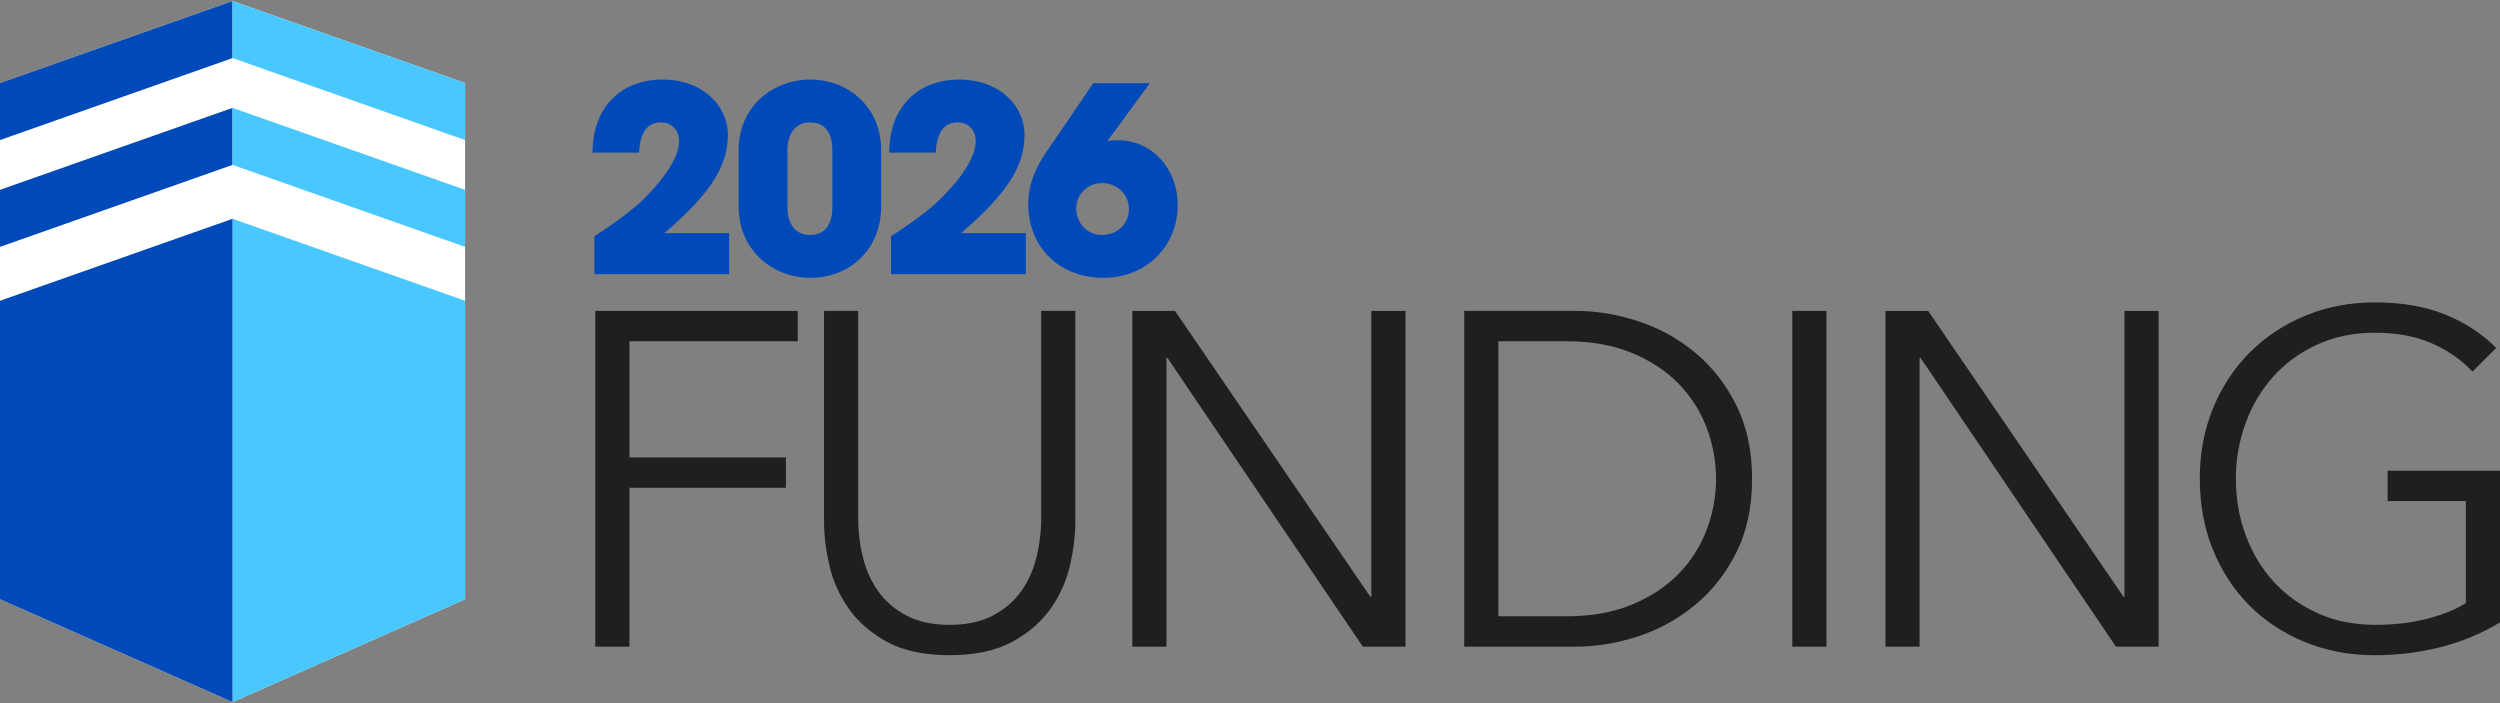 <?xml version="1.0" encoding="UTF-8"?>
<svg id="Layer_1" xmlns="http://www.w3.org/2000/svg" version="1.1" viewBox="0 0 160 45">
  <rect x="0" y="0" width="160" height="45" fill="#808080" stroke="none"/>
  <!-- Generator: Adobe Illustrator 30.0.0, SVG Export Plug-In . SVG Version: 2.1.1 Build 123)  -->
  <defs>
    <style>
      .st0, .st1 {
        fill: #0049b8;
      }

      .st2, .st1 {
        fill-rule: evenodd;
      }

      .st2, .st3 {
        fill: #49c7ff;
      }

      .st4 {
        fill: #fff;
      }

      .st5 {
        fill: #1f1f1f;
      }
    </style>
  </defs>
  <g>
    <polygon class="st4" points="0 5.314 0 38.35 14.883 44.933 29.766 38.35 29.765 5.314 14.883 .067 0 5.314"/>
    <polygon class="st3" points="14.883 14.002 14.883 44.933 20.258 42.555 26.49 39.799 29.766 38.35 29.766 19.25 14.883 14.002 14.883 14.002"/>
    <polygon class="st0" points="14.883 14.002 14.883 44.933 9.508 42.555 3.276 39.799 0 38.35 0 19.25 14.883 14.002 14.883 14.002"/>
    <polygon class="st1" points="14.883 6.903 0 12.15 0 15.799 14.883 10.552 14.883 6.903 14.883 6.903"/>
    <polygon class="st2" points="14.883 6.903 29.765 12.15 29.765 15.799 14.883 10.552 14.883 6.903 14.883 6.903"/>
    <polygon class="st1" points="14.883 .067 0 5.314 0 8.963 14.883 3.716 14.883 .067 14.883 .067"/>
    <polygon class="st2" points="14.883 .067 29.765 5.314 29.765 8.963 14.883 3.716 14.883 .067 14.883 .067"/>
  </g>
  <g>
    <path class="st5" d="M40.282,41.386h-2.185v-21.488h12.96v1.942h-10.774v7.436h10.016v1.942h-10.016v10.168Z"/>
    <path class="st5" d="M60.781,41.932c-1.619,0-2.944-.279-3.976-.835-1.032-.557-1.851-1.26-2.459-2.109-.607-.85-1.027-1.776-1.259-2.777-.233-1.002-.349-1.947-.349-2.838v-13.476h2.185v13.233c0,.87.101,1.715.303,2.535.202.819.531,1.547.986,2.185.455.637,1.057,1.153,1.806,1.548.748.394,1.669.592,2.762.592s2.013-.197,2.762-.592c.748-.395,1.351-.911,1.806-1.548.455-.638.784-1.366.986-2.185.202-.819.303-1.664.303-2.535v-13.233h2.185v13.476c0,.891-.117,1.836-.349,2.838-.233,1.001-.653,1.927-1.259,2.777-.607.85-1.432,1.553-2.474,2.109-1.042.556-2.363.835-3.961.835Z"/>
    <path class="st5" d="M87.705,38.199h.061v-18.301h2.185v21.488h-2.731l-12.505-18.484h-.061v18.484h-2.185v-21.488h2.732l12.505,18.301Z"/>
    <path class="st5" d="M93.711,19.897h7.133c1.335,0,2.675.223,4.021.667,1.345.445,2.559,1.119,3.642,2.019,1.082.901,1.958,2.023,2.625,3.369.668,1.346,1.001,2.909,1.001,4.689,0,1.801-.334,3.369-1.001,4.704s-1.543,2.454-2.625,3.354c-1.083.901-2.297,1.573-3.642,2.019-1.346.445-2.686.667-4.021.667h-7.133v-21.488ZM95.896,39.443h4.34c1.619,0,3.03-.253,4.234-.759,1.203-.506,2.2-1.168,2.989-1.988.789-.819,1.381-1.755,1.775-2.807.395-1.052.592-2.134.592-3.247s-.197-2.195-.592-3.247c-.394-1.052-.986-1.988-1.775-2.808s-1.786-1.482-2.989-1.988c-1.204-.506-2.615-.759-4.234-.759h-4.34v17.604Z"/>
    <path class="st5" d="M116.893,41.386h-2.185v-21.488h2.185v21.488Z"/>
    <path class="st5" d="M135.905,38.199h.061v-18.301h2.185v21.488h-2.731l-12.505-18.484h-.061v18.484h-2.185v-21.488h2.732l12.505,18.301Z"/>
    <path class="st5" d="M158.24,23.782c-.749-.789-1.639-1.401-2.671-1.836-1.032-.435-2.215-.652-3.551-.652-1.376,0-2.615.253-3.718.758-1.103.505-2.039,1.187-2.807,2.045-.769.858-1.361,1.854-1.775,2.985-.415,1.132-.622,2.323-.622,3.576s.207,2.445.622,3.576c.414,1.132,1.006,2.121,1.775,2.969.769.849,1.704,1.525,2.807,2.03,1.103.505,2.342.757,3.718.757,1.214,0,2.327-.131,3.339-.395,1.011-.262,1.831-.597,2.458-1.001v-6.526h-5.008v-1.942h7.193v9.707c-1.174.71-2.438,1.237-3.794,1.582-1.356.345-2.762.518-4.219.518-1.619,0-3.116-.283-4.492-.85-1.376-.566-2.56-1.351-3.551-2.352-.991-1.002-1.765-2.19-2.322-3.566-.557-1.376-.835-2.883-.835-4.522s.283-3.146.85-4.522c.566-1.376,1.351-2.565,2.352-3.566,1.001-1.002,2.185-1.786,3.551-2.352s2.848-.85,4.446-.85c1.72,0,3.217.257,4.492.771,1.275.514,2.367,1.228,3.278,2.142l-1.518,1.518Z"/>
  </g>
  <g>
    <path class="st0" d="M38.041,17.549v-2.429c1.504-.975,2.594-1.801,3.271-2.495,1.388-1.404,2.148-2.66,2.148-3.602,0-.711-.479-1.19-1.157-1.19-.859,0-1.338.612-1.404,1.933h-2.974c0-2.858,1.768-4.675,4.494-4.675,2.495,0,4.164,1.619,4.164,3.552,0,1.95-1.074,3.718-4.065,6.279h4.148v2.627h-8.625Z"/>
    <path class="st0" d="M56.392,13.204c0,2.826-2.082,4.577-4.51,4.577-2.445,0-4.61-1.768-4.61-4.577v-3.585c0-2.908,2.297-4.527,4.577-4.527,2.462,0,4.543,1.784,4.543,4.494v3.619ZM53.27,9.602c0-1.074-.446-1.768-1.438-1.768-.925,0-1.437.727-1.437,1.768v3.668c0,1.057.512,1.768,1.437,1.768.991,0,1.438-.694,1.438-1.768v-3.668Z"/>
    <path class="st0" d="M57.027,17.549v-2.429c1.504-.975,2.594-1.801,3.271-2.495,1.388-1.404,2.148-2.66,2.148-3.602,0-.711-.479-1.19-1.157-1.19-.859,0-1.338.612-1.404,1.933h-2.974c0-2.858,1.768-4.675,4.494-4.675,2.495,0,4.164,1.619,4.164,3.552,0,1.95-1.074,3.718-4.065,6.279h4.148v2.627h-8.625Z"/>
    <path class="st0" d="M70.93,9.04c.199-.066.38-.066.595-.066,2.264,0,3.849,1.884,3.849,4.147,0,2.677-2.065,4.66-4.742,4.66-2.792,0-4.824-1.917-4.824-4.726,0-1.222.462-2.297,1.123-3.271l3.04-4.461h3.618l-2.693,3.668.033.049ZM70.533,11.717c-.925,0-1.652.71-1.652,1.619,0,.925.678,1.702,1.652,1.702s1.718-.711,1.718-1.652-.744-1.669-1.718-1.669Z"/>
  </g>
</svg>
